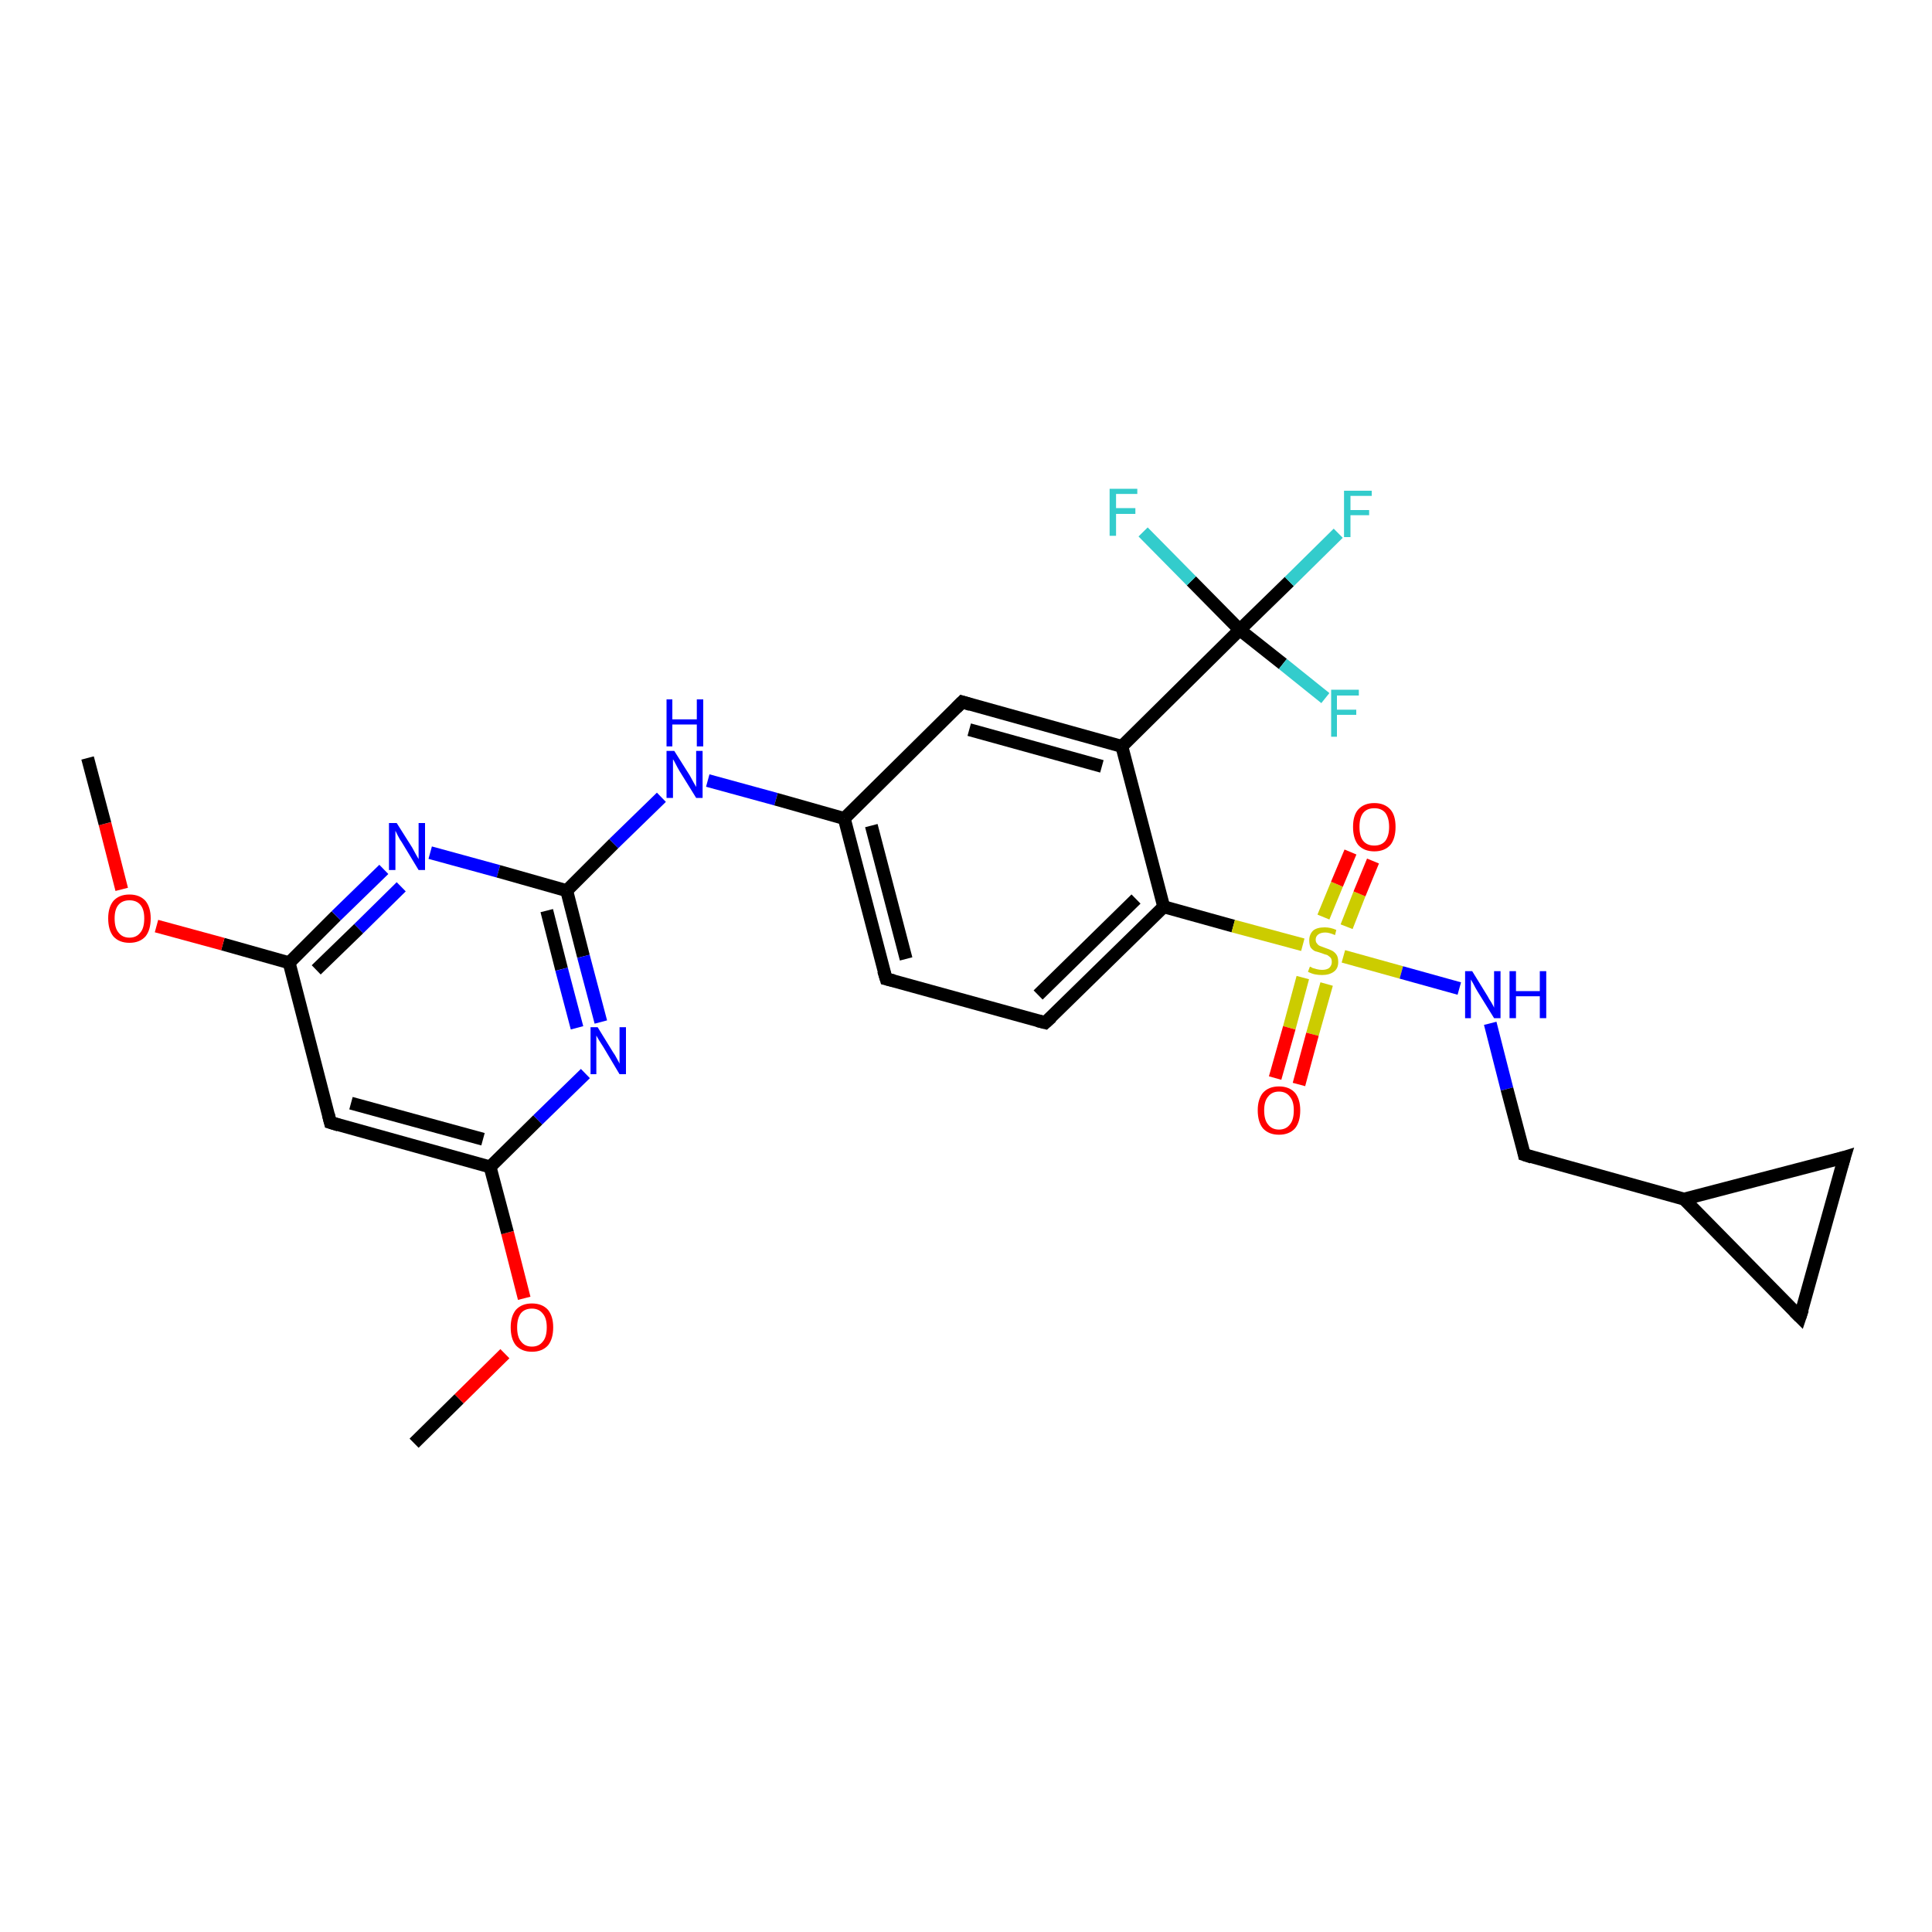 <?xml version='1.0' encoding='iso-8859-1'?>
<svg version='1.1' baseProfile='full'
              xmlns='http://www.w3.org/2000/svg'
                      xmlns:rdkit='http://www.rdkit.org/xml'
                      xmlns:xlink='http://www.w3.org/1999/xlink'
                  xml:space='preserve'
width='300px' height='300px' viewBox='0 0 300 300'>
<!-- END OF HEADER -->
<rect style='opacity:1.0;fill:#FFFFFF;stroke:none' width='300.0' height='300.0' x='0.0' y='0.0'> </rect>
<path class='bond-0 atom-0 atom-1' d='M 64.3,224.1 L 71.3,217.2' style='fill:none;fill-rule:evenodd;stroke:#000000;stroke-width:2.0px;stroke-linecap:butt;stroke-linejoin:miter;stroke-opacity:1' />
<path class='bond-0 atom-0 atom-1' d='M 71.3,217.2 L 78.4,210.2' style='fill:none;fill-rule:evenodd;stroke:#FF0000;stroke-width:2.0px;stroke-linecap:butt;stroke-linejoin:miter;stroke-opacity:1' />
<path class='bond-1 atom-1 atom-2' d='M 81.4,201.6 L 78.8,191.4' style='fill:none;fill-rule:evenodd;stroke:#FF0000;stroke-width:2.0px;stroke-linecap:butt;stroke-linejoin:miter;stroke-opacity:1' />
<path class='bond-1 atom-1 atom-2' d='M 78.8,191.4 L 76.1,181.2' style='fill:none;fill-rule:evenodd;stroke:#000000;stroke-width:2.0px;stroke-linecap:butt;stroke-linejoin:miter;stroke-opacity:1' />
<path class='bond-2 atom-2 atom-3' d='M 76.1,181.2 L 51.3,174.3' style='fill:none;fill-rule:evenodd;stroke:#000000;stroke-width:2.0px;stroke-linecap:butt;stroke-linejoin:miter;stroke-opacity:1' />
<path class='bond-2 atom-2 atom-3' d='M 75.0,176.9 L 54.5,171.3' style='fill:none;fill-rule:evenodd;stroke:#000000;stroke-width:2.0px;stroke-linecap:butt;stroke-linejoin:miter;stroke-opacity:1' />
<path class='bond-3 atom-3 atom-4' d='M 51.3,174.3 L 44.9,149.5' style='fill:none;fill-rule:evenodd;stroke:#000000;stroke-width:2.0px;stroke-linecap:butt;stroke-linejoin:miter;stroke-opacity:1' />
<path class='bond-4 atom-4 atom-5' d='M 44.9,149.5 L 34.6,146.6' style='fill:none;fill-rule:evenodd;stroke:#000000;stroke-width:2.0px;stroke-linecap:butt;stroke-linejoin:miter;stroke-opacity:1' />
<path class='bond-4 atom-4 atom-5' d='M 34.6,146.6 L 24.3,143.8' style='fill:none;fill-rule:evenodd;stroke:#FF0000;stroke-width:2.0px;stroke-linecap:butt;stroke-linejoin:miter;stroke-opacity:1' />
<path class='bond-5 atom-5 atom-6' d='M 18.9,138.1 L 16.3,127.9' style='fill:none;fill-rule:evenodd;stroke:#FF0000;stroke-width:2.0px;stroke-linecap:butt;stroke-linejoin:miter;stroke-opacity:1' />
<path class='bond-5 atom-5 atom-6' d='M 16.3,127.9 L 13.6,117.7' style='fill:none;fill-rule:evenodd;stroke:#000000;stroke-width:2.0px;stroke-linecap:butt;stroke-linejoin:miter;stroke-opacity:1' />
<path class='bond-6 atom-4 atom-7' d='M 44.9,149.5 L 52.2,142.2' style='fill:none;fill-rule:evenodd;stroke:#000000;stroke-width:2.0px;stroke-linecap:butt;stroke-linejoin:miter;stroke-opacity:1' />
<path class='bond-6 atom-4 atom-7' d='M 52.2,142.2 L 59.6,135.0' style='fill:none;fill-rule:evenodd;stroke:#0000FF;stroke-width:2.0px;stroke-linecap:butt;stroke-linejoin:miter;stroke-opacity:1' />
<path class='bond-6 atom-4 atom-7' d='M 49.1,150.6 L 55.7,144.2' style='fill:none;fill-rule:evenodd;stroke:#000000;stroke-width:2.0px;stroke-linecap:butt;stroke-linejoin:miter;stroke-opacity:1' />
<path class='bond-6 atom-4 atom-7' d='M 55.7,144.2 L 62.3,137.7' style='fill:none;fill-rule:evenodd;stroke:#0000FF;stroke-width:2.0px;stroke-linecap:butt;stroke-linejoin:miter;stroke-opacity:1' />
<path class='bond-7 atom-7 atom-8' d='M 66.8,132.4 L 77.4,135.3' style='fill:none;fill-rule:evenodd;stroke:#0000FF;stroke-width:2.0px;stroke-linecap:butt;stroke-linejoin:miter;stroke-opacity:1' />
<path class='bond-7 atom-7 atom-8' d='M 77.4,135.3 L 88.0,138.3' style='fill:none;fill-rule:evenodd;stroke:#000000;stroke-width:2.0px;stroke-linecap:butt;stroke-linejoin:miter;stroke-opacity:1' />
<path class='bond-8 atom-8 atom-9' d='M 88.0,138.3 L 95.3,131.0' style='fill:none;fill-rule:evenodd;stroke:#000000;stroke-width:2.0px;stroke-linecap:butt;stroke-linejoin:miter;stroke-opacity:1' />
<path class='bond-8 atom-8 atom-9' d='M 95.3,131.0 L 102.7,123.8' style='fill:none;fill-rule:evenodd;stroke:#0000FF;stroke-width:2.0px;stroke-linecap:butt;stroke-linejoin:miter;stroke-opacity:1' />
<path class='bond-9 atom-9 atom-10' d='M 109.9,121.2 L 120.5,124.1' style='fill:none;fill-rule:evenodd;stroke:#0000FF;stroke-width:2.0px;stroke-linecap:butt;stroke-linejoin:miter;stroke-opacity:1' />
<path class='bond-9 atom-9 atom-10' d='M 120.5,124.1 L 131.1,127.1' style='fill:none;fill-rule:evenodd;stroke:#000000;stroke-width:2.0px;stroke-linecap:butt;stroke-linejoin:miter;stroke-opacity:1' />
<path class='bond-10 atom-10 atom-11' d='M 131.1,127.1 L 137.6,152.0' style='fill:none;fill-rule:evenodd;stroke:#000000;stroke-width:2.0px;stroke-linecap:butt;stroke-linejoin:miter;stroke-opacity:1' />
<path class='bond-10 atom-10 atom-11' d='M 135.3,128.2 L 140.7,148.9' style='fill:none;fill-rule:evenodd;stroke:#000000;stroke-width:2.0px;stroke-linecap:butt;stroke-linejoin:miter;stroke-opacity:1' />
<path class='bond-11 atom-11 atom-12' d='M 137.6,152.0 L 162.3,158.8' style='fill:none;fill-rule:evenodd;stroke:#000000;stroke-width:2.0px;stroke-linecap:butt;stroke-linejoin:miter;stroke-opacity:1' />
<path class='bond-12 atom-12 atom-13' d='M 162.3,158.8 L 180.7,140.8' style='fill:none;fill-rule:evenodd;stroke:#000000;stroke-width:2.0px;stroke-linecap:butt;stroke-linejoin:miter;stroke-opacity:1' />
<path class='bond-12 atom-12 atom-13' d='M 161.2,154.5 L 176.4,139.6' style='fill:none;fill-rule:evenodd;stroke:#000000;stroke-width:2.0px;stroke-linecap:butt;stroke-linejoin:miter;stroke-opacity:1' />
<path class='bond-13 atom-13 atom-14' d='M 180.7,140.8 L 174.2,115.9' style='fill:none;fill-rule:evenodd;stroke:#000000;stroke-width:2.0px;stroke-linecap:butt;stroke-linejoin:miter;stroke-opacity:1' />
<path class='bond-14 atom-14 atom-15' d='M 174.2,115.9 L 149.4,109.0' style='fill:none;fill-rule:evenodd;stroke:#000000;stroke-width:2.0px;stroke-linecap:butt;stroke-linejoin:miter;stroke-opacity:1' />
<path class='bond-14 atom-14 atom-15' d='M 171.1,119.0 L 150.5,113.3' style='fill:none;fill-rule:evenodd;stroke:#000000;stroke-width:2.0px;stroke-linecap:butt;stroke-linejoin:miter;stroke-opacity:1' />
<path class='bond-15 atom-14 atom-16' d='M 174.2,115.9 L 192.5,97.8' style='fill:none;fill-rule:evenodd;stroke:#000000;stroke-width:2.0px;stroke-linecap:butt;stroke-linejoin:miter;stroke-opacity:1' />
<path class='bond-16 atom-16 atom-17' d='M 192.5,97.8 L 200.2,90.3' style='fill:none;fill-rule:evenodd;stroke:#000000;stroke-width:2.0px;stroke-linecap:butt;stroke-linejoin:miter;stroke-opacity:1' />
<path class='bond-16 atom-16 atom-17' d='M 200.2,90.3 L 207.8,82.8' style='fill:none;fill-rule:evenodd;stroke:#33CCCC;stroke-width:2.0px;stroke-linecap:butt;stroke-linejoin:miter;stroke-opacity:1' />
<path class='bond-17 atom-16 atom-18' d='M 192.5,97.8 L 199.2,103.1' style='fill:none;fill-rule:evenodd;stroke:#000000;stroke-width:2.0px;stroke-linecap:butt;stroke-linejoin:miter;stroke-opacity:1' />
<path class='bond-17 atom-16 atom-18' d='M 199.2,103.1 L 205.8,108.4' style='fill:none;fill-rule:evenodd;stroke:#33CCCC;stroke-width:2.0px;stroke-linecap:butt;stroke-linejoin:miter;stroke-opacity:1' />
<path class='bond-18 atom-16 atom-19' d='M 192.5,97.8 L 185.0,90.2' style='fill:none;fill-rule:evenodd;stroke:#000000;stroke-width:2.0px;stroke-linecap:butt;stroke-linejoin:miter;stroke-opacity:1' />
<path class='bond-18 atom-16 atom-19' d='M 185.0,90.2 L 177.5,82.6' style='fill:none;fill-rule:evenodd;stroke:#33CCCC;stroke-width:2.0px;stroke-linecap:butt;stroke-linejoin:miter;stroke-opacity:1' />
<path class='bond-19 atom-13 atom-20' d='M 180.7,140.8 L 191.5,143.8' style='fill:none;fill-rule:evenodd;stroke:#000000;stroke-width:2.0px;stroke-linecap:butt;stroke-linejoin:miter;stroke-opacity:1' />
<path class='bond-19 atom-13 atom-20' d='M 191.5,143.8 L 202.3,146.7' style='fill:none;fill-rule:evenodd;stroke:#CCCC00;stroke-width:2.0px;stroke-linecap:butt;stroke-linejoin:miter;stroke-opacity:1' />
<path class='bond-20 atom-20 atom-21' d='M 209.1,143.9 L 211.1,138.8' style='fill:none;fill-rule:evenodd;stroke:#CCCC00;stroke-width:2.0px;stroke-linecap:butt;stroke-linejoin:miter;stroke-opacity:1' />
<path class='bond-20 atom-20 atom-21' d='M 211.1,138.8 L 213.2,133.7' style='fill:none;fill-rule:evenodd;stroke:#FF0000;stroke-width:2.0px;stroke-linecap:butt;stroke-linejoin:miter;stroke-opacity:1' />
<path class='bond-20 atom-20 atom-21' d='M 205.5,142.4 L 207.6,137.3' style='fill:none;fill-rule:evenodd;stroke:#CCCC00;stroke-width:2.0px;stroke-linecap:butt;stroke-linejoin:miter;stroke-opacity:1' />
<path class='bond-20 atom-20 atom-21' d='M 207.6,137.3 L 209.7,132.3' style='fill:none;fill-rule:evenodd;stroke:#FF0000;stroke-width:2.0px;stroke-linecap:butt;stroke-linejoin:miter;stroke-opacity:1' />
<path class='bond-21 atom-20 atom-22' d='M 202.3,151.8 L 200.2,159.6' style='fill:none;fill-rule:evenodd;stroke:#CCCC00;stroke-width:2.0px;stroke-linecap:butt;stroke-linejoin:miter;stroke-opacity:1' />
<path class='bond-21 atom-20 atom-22' d='M 200.2,159.6 L 198.0,167.4' style='fill:none;fill-rule:evenodd;stroke:#FF0000;stroke-width:2.0px;stroke-linecap:butt;stroke-linejoin:miter;stroke-opacity:1' />
<path class='bond-21 atom-20 atom-22' d='M 206.0,152.8 L 203.8,160.6' style='fill:none;fill-rule:evenodd;stroke:#CCCC00;stroke-width:2.0px;stroke-linecap:butt;stroke-linejoin:miter;stroke-opacity:1' />
<path class='bond-21 atom-20 atom-22' d='M 203.8,160.6 L 201.7,168.4' style='fill:none;fill-rule:evenodd;stroke:#FF0000;stroke-width:2.0px;stroke-linecap:butt;stroke-linejoin:miter;stroke-opacity:1' />
<path class='bond-22 atom-20 atom-23' d='M 208.6,148.5 L 217.6,151.0' style='fill:none;fill-rule:evenodd;stroke:#CCCC00;stroke-width:2.0px;stroke-linecap:butt;stroke-linejoin:miter;stroke-opacity:1' />
<path class='bond-22 atom-20 atom-23' d='M 217.6,151.0 L 226.6,153.5' style='fill:none;fill-rule:evenodd;stroke:#0000FF;stroke-width:2.0px;stroke-linecap:butt;stroke-linejoin:miter;stroke-opacity:1' />
<path class='bond-23 atom-23 atom-24' d='M 231.4,158.9 L 234.0,169.1' style='fill:none;fill-rule:evenodd;stroke:#0000FF;stroke-width:2.0px;stroke-linecap:butt;stroke-linejoin:miter;stroke-opacity:1' />
<path class='bond-23 atom-23 atom-24' d='M 234.0,169.1 L 236.7,179.3' style='fill:none;fill-rule:evenodd;stroke:#000000;stroke-width:2.0px;stroke-linecap:butt;stroke-linejoin:miter;stroke-opacity:1' />
<path class='bond-24 atom-24 atom-25' d='M 236.7,179.3 L 261.5,186.2' style='fill:none;fill-rule:evenodd;stroke:#000000;stroke-width:2.0px;stroke-linecap:butt;stroke-linejoin:miter;stroke-opacity:1' />
<path class='bond-25 atom-25 atom-26' d='M 261.5,186.2 L 279.5,204.5' style='fill:none;fill-rule:evenodd;stroke:#000000;stroke-width:2.0px;stroke-linecap:butt;stroke-linejoin:miter;stroke-opacity:1' />
<path class='bond-26 atom-26 atom-27' d='M 279.5,204.5 L 286.4,179.7' style='fill:none;fill-rule:evenodd;stroke:#000000;stroke-width:2.0px;stroke-linecap:butt;stroke-linejoin:miter;stroke-opacity:1' />
<path class='bond-27 atom-8 atom-28' d='M 88.0,138.3 L 90.6,148.5' style='fill:none;fill-rule:evenodd;stroke:#000000;stroke-width:2.0px;stroke-linecap:butt;stroke-linejoin:miter;stroke-opacity:1' />
<path class='bond-27 atom-8 atom-28' d='M 90.6,148.5 L 93.3,158.7' style='fill:none;fill-rule:evenodd;stroke:#0000FF;stroke-width:2.0px;stroke-linecap:butt;stroke-linejoin:miter;stroke-opacity:1' />
<path class='bond-27 atom-8 atom-28' d='M 84.9,141.4 L 87.2,150.5' style='fill:none;fill-rule:evenodd;stroke:#000000;stroke-width:2.0px;stroke-linecap:butt;stroke-linejoin:miter;stroke-opacity:1' />
<path class='bond-27 atom-8 atom-28' d='M 87.2,150.5 L 89.6,159.6' style='fill:none;fill-rule:evenodd;stroke:#0000FF;stroke-width:2.0px;stroke-linecap:butt;stroke-linejoin:miter;stroke-opacity:1' />
<path class='bond-28 atom-28 atom-2' d='M 90.9,166.7 L 83.5,173.9' style='fill:none;fill-rule:evenodd;stroke:#0000FF;stroke-width:2.0px;stroke-linecap:butt;stroke-linejoin:miter;stroke-opacity:1' />
<path class='bond-28 atom-28 atom-2' d='M 83.5,173.9 L 76.1,181.2' style='fill:none;fill-rule:evenodd;stroke:#000000;stroke-width:2.0px;stroke-linecap:butt;stroke-linejoin:miter;stroke-opacity:1' />
<path class='bond-29 atom-15 atom-10' d='M 149.4,109.0 L 131.1,127.1' style='fill:none;fill-rule:evenodd;stroke:#000000;stroke-width:2.0px;stroke-linecap:butt;stroke-linejoin:miter;stroke-opacity:1' />
<path class='bond-30 atom-27 atom-25' d='M 286.4,179.7 L 261.5,186.2' style='fill:none;fill-rule:evenodd;stroke:#000000;stroke-width:2.0px;stroke-linecap:butt;stroke-linejoin:miter;stroke-opacity:1' />
<path d='M 52.6,174.7 L 51.3,174.3 L 51.0,173.1' style='fill:none;stroke:#000000;stroke-width:2.0px;stroke-linecap:butt;stroke-linejoin:miter;stroke-opacity:1;' />
<path d='M 137.2,150.7 L 137.6,152.0 L 138.8,152.3' style='fill:none;stroke:#000000;stroke-width:2.0px;stroke-linecap:butt;stroke-linejoin:miter;stroke-opacity:1;' />
<path d='M 161.1,158.5 L 162.3,158.8 L 163.3,157.9' style='fill:none;stroke:#000000;stroke-width:2.0px;stroke-linecap:butt;stroke-linejoin:miter;stroke-opacity:1;' />
<path d='M 150.7,109.4 L 149.4,109.0 L 148.5,109.9' style='fill:none;stroke:#000000;stroke-width:2.0px;stroke-linecap:butt;stroke-linejoin:miter;stroke-opacity:1;' />
<path d='M 236.6,178.8 L 236.7,179.3 L 237.9,179.7' style='fill:none;stroke:#000000;stroke-width:2.0px;stroke-linecap:butt;stroke-linejoin:miter;stroke-opacity:1;' />
<path d='M 278.6,203.6 L 279.5,204.5 L 279.9,203.3' style='fill:none;stroke:#000000;stroke-width:2.0px;stroke-linecap:butt;stroke-linejoin:miter;stroke-opacity:1;' />
<path d='M 286.0,181.0 L 286.4,179.7 L 285.1,180.1' style='fill:none;stroke:#000000;stroke-width:2.0px;stroke-linecap:butt;stroke-linejoin:miter;stroke-opacity:1;' />
<path class='atom-1' d='M 79.3 206.1
Q 79.3 204.4, 80.1 203.4
Q 81.0 202.4, 82.6 202.4
Q 84.2 202.4, 85.1 203.4
Q 85.9 204.4, 85.9 206.1
Q 85.9 207.9, 85.1 208.9
Q 84.2 209.9, 82.6 209.9
Q 81.0 209.9, 80.1 208.9
Q 79.3 207.9, 79.3 206.1
M 82.6 209.1
Q 83.7 209.1, 84.3 208.3
Q 84.9 207.6, 84.9 206.1
Q 84.9 204.7, 84.3 204.0
Q 83.7 203.2, 82.6 203.2
Q 81.5 203.2, 80.9 203.9
Q 80.3 204.7, 80.3 206.1
Q 80.3 207.6, 80.9 208.3
Q 81.5 209.1, 82.6 209.1
' fill='#FF0000'/>
<path class='atom-5' d='M 16.8 142.6
Q 16.8 140.9, 17.6 139.9
Q 18.5 138.9, 20.1 138.9
Q 21.7 138.9, 22.6 139.9
Q 23.4 140.9, 23.4 142.6
Q 23.4 144.4, 22.6 145.4
Q 21.7 146.4, 20.1 146.4
Q 18.5 146.4, 17.6 145.4
Q 16.8 144.4, 16.8 142.6
M 20.1 145.6
Q 21.2 145.6, 21.8 144.8
Q 22.4 144.1, 22.4 142.6
Q 22.4 141.2, 21.8 140.5
Q 21.2 139.8, 20.1 139.8
Q 19.0 139.8, 18.4 140.5
Q 17.8 141.2, 17.8 142.6
Q 17.8 144.1, 18.4 144.8
Q 19.0 145.6, 20.1 145.6
' fill='#FF0000'/>
<path class='atom-7' d='M 61.6 127.8
L 64.0 131.6
Q 64.2 132.0, 64.6 132.7
Q 65.0 133.4, 65.0 133.4
L 65.0 127.8
L 66.0 127.8
L 66.0 135.1
L 65.0 135.1
L 62.4 130.8
Q 62.1 130.4, 61.8 129.8
Q 61.5 129.2, 61.4 129.0
L 61.4 135.1
L 60.4 135.1
L 60.4 127.8
L 61.6 127.8
' fill='#0000FF'/>
<path class='atom-9' d='M 104.7 116.6
L 107.1 120.4
Q 107.3 120.8, 107.7 121.5
Q 108.1 122.2, 108.1 122.2
L 108.1 116.6
L 109.1 116.6
L 109.1 123.9
L 108.1 123.9
L 105.5 119.7
Q 105.2 119.2, 104.9 118.6
Q 104.6 118.0, 104.5 117.9
L 104.5 123.9
L 103.5 123.9
L 103.5 116.6
L 104.7 116.6
' fill='#0000FF'/>
<path class='atom-9' d='M 103.5 108.6
L 104.4 108.6
L 104.4 111.7
L 108.2 111.7
L 108.2 108.6
L 109.2 108.6
L 109.2 115.9
L 108.2 115.9
L 108.2 112.5
L 104.4 112.5
L 104.4 115.9
L 103.5 115.9
L 103.5 108.6
' fill='#0000FF'/>
<path class='atom-17' d='M 208.7 76.2
L 213.0 76.2
L 213.0 77.0
L 209.7 77.0
L 209.7 79.2
L 212.6 79.2
L 212.6 80.0
L 209.7 80.0
L 209.7 83.4
L 208.7 83.4
L 208.7 76.2
' fill='#33CCCC'/>
<path class='atom-18' d='M 206.7 107.1
L 211.0 107.1
L 211.0 108.0
L 207.6 108.0
L 207.6 110.2
L 210.6 110.2
L 210.6 111.0
L 207.6 111.0
L 207.6 114.4
L 206.7 114.4
L 206.7 107.1
' fill='#33CCCC'/>
<path class='atom-19' d='M 172.3 75.9
L 176.6 75.9
L 176.6 76.7
L 173.3 76.7
L 173.3 78.9
L 176.3 78.9
L 176.3 79.8
L 173.3 79.8
L 173.3 83.2
L 172.3 83.2
L 172.3 75.9
' fill='#33CCCC'/>
<path class='atom-20' d='M 203.4 150.1
Q 203.5 150.1, 203.8 150.3
Q 204.1 150.4, 204.5 150.5
Q 204.9 150.6, 205.3 150.6
Q 206.0 150.6, 206.4 150.3
Q 206.8 149.9, 206.8 149.4
Q 206.8 148.9, 206.6 148.7
Q 206.4 148.5, 206.1 148.3
Q 205.7 148.2, 205.2 148.0
Q 204.6 147.8, 204.2 147.7
Q 203.8 147.5, 203.5 147.1
Q 203.3 146.7, 203.3 146.0
Q 203.3 145.1, 203.9 144.5
Q 204.5 144.0, 205.7 144.0
Q 206.6 144.0, 207.5 144.4
L 207.3 145.2
Q 206.4 144.8, 205.8 144.8
Q 205.1 144.8, 204.7 145.1
Q 204.3 145.4, 204.3 145.9
Q 204.3 146.3, 204.5 146.5
Q 204.7 146.8, 205.0 146.9
Q 205.3 147.0, 205.8 147.2
Q 206.4 147.4, 206.8 147.6
Q 207.2 147.8, 207.5 148.2
Q 207.8 148.6, 207.8 149.4
Q 207.8 150.4, 207.1 150.9
Q 206.4 151.4, 205.3 151.4
Q 204.7 151.4, 204.2 151.3
Q 203.7 151.2, 203.1 150.9
L 203.4 150.1
' fill='#CCCC00'/>
<path class='atom-21' d='M 210.1 128.4
Q 210.1 126.6, 210.9 125.7
Q 211.8 124.7, 213.4 124.7
Q 215.0 124.7, 215.9 125.7
Q 216.7 126.6, 216.7 128.4
Q 216.7 130.2, 215.9 131.2
Q 215.0 132.2, 213.4 132.2
Q 211.8 132.2, 210.9 131.2
Q 210.1 130.2, 210.1 128.4
M 213.4 131.3
Q 214.5 131.3, 215.1 130.6
Q 215.7 129.8, 215.7 128.4
Q 215.7 127.0, 215.1 126.2
Q 214.5 125.5, 213.4 125.5
Q 212.3 125.5, 211.7 126.2
Q 211.1 126.9, 211.1 128.4
Q 211.1 129.9, 211.7 130.6
Q 212.3 131.3, 213.4 131.3
' fill='#FF0000'/>
<path class='atom-22' d='M 195.3 172.4
Q 195.3 170.7, 196.1 169.7
Q 197.0 168.7, 198.6 168.7
Q 200.2 168.7, 201.1 169.7
Q 201.9 170.7, 201.9 172.4
Q 201.9 174.2, 201.1 175.2
Q 200.2 176.2, 198.6 176.2
Q 197.0 176.2, 196.1 175.2
Q 195.3 174.2, 195.3 172.4
M 198.6 175.4
Q 199.7 175.4, 200.3 174.6
Q 200.9 173.9, 200.9 172.4
Q 200.9 171.0, 200.3 170.3
Q 199.7 169.5, 198.6 169.5
Q 197.5 169.5, 196.9 170.3
Q 196.3 171.0, 196.3 172.4
Q 196.3 173.9, 196.9 174.6
Q 197.5 175.4, 198.6 175.4
' fill='#FF0000'/>
<path class='atom-23' d='M 228.6 150.8
L 231.0 154.7
Q 231.2 155.1, 231.6 155.7
Q 232.0 156.4, 232.0 156.5
L 232.0 150.8
L 233.0 150.8
L 233.0 158.1
L 232.0 158.1
L 229.4 153.9
Q 229.1 153.4, 228.8 152.8
Q 228.5 152.3, 228.4 152.1
L 228.4 158.1
L 227.5 158.1
L 227.5 150.8
L 228.6 150.8
' fill='#0000FF'/>
<path class='atom-23' d='M 234.4 150.8
L 235.4 150.8
L 235.4 153.9
L 239.1 153.9
L 239.1 150.8
L 240.1 150.8
L 240.1 158.1
L 239.1 158.1
L 239.1 154.7
L 235.4 154.7
L 235.4 158.1
L 234.4 158.1
L 234.4 150.8
' fill='#0000FF'/>
<path class='atom-28' d='M 92.8 159.5
L 95.2 163.4
Q 95.5 163.8, 95.8 164.4
Q 96.2 165.1, 96.2 165.2
L 96.2 159.5
L 97.2 159.5
L 97.2 166.8
L 96.2 166.8
L 93.7 162.6
Q 93.4 162.1, 93.0 161.5
Q 92.7 161.0, 92.6 160.8
L 92.6 166.8
L 91.7 166.8
L 91.7 159.5
L 92.8 159.5
' fill='#0000FF'/>
</svg>
